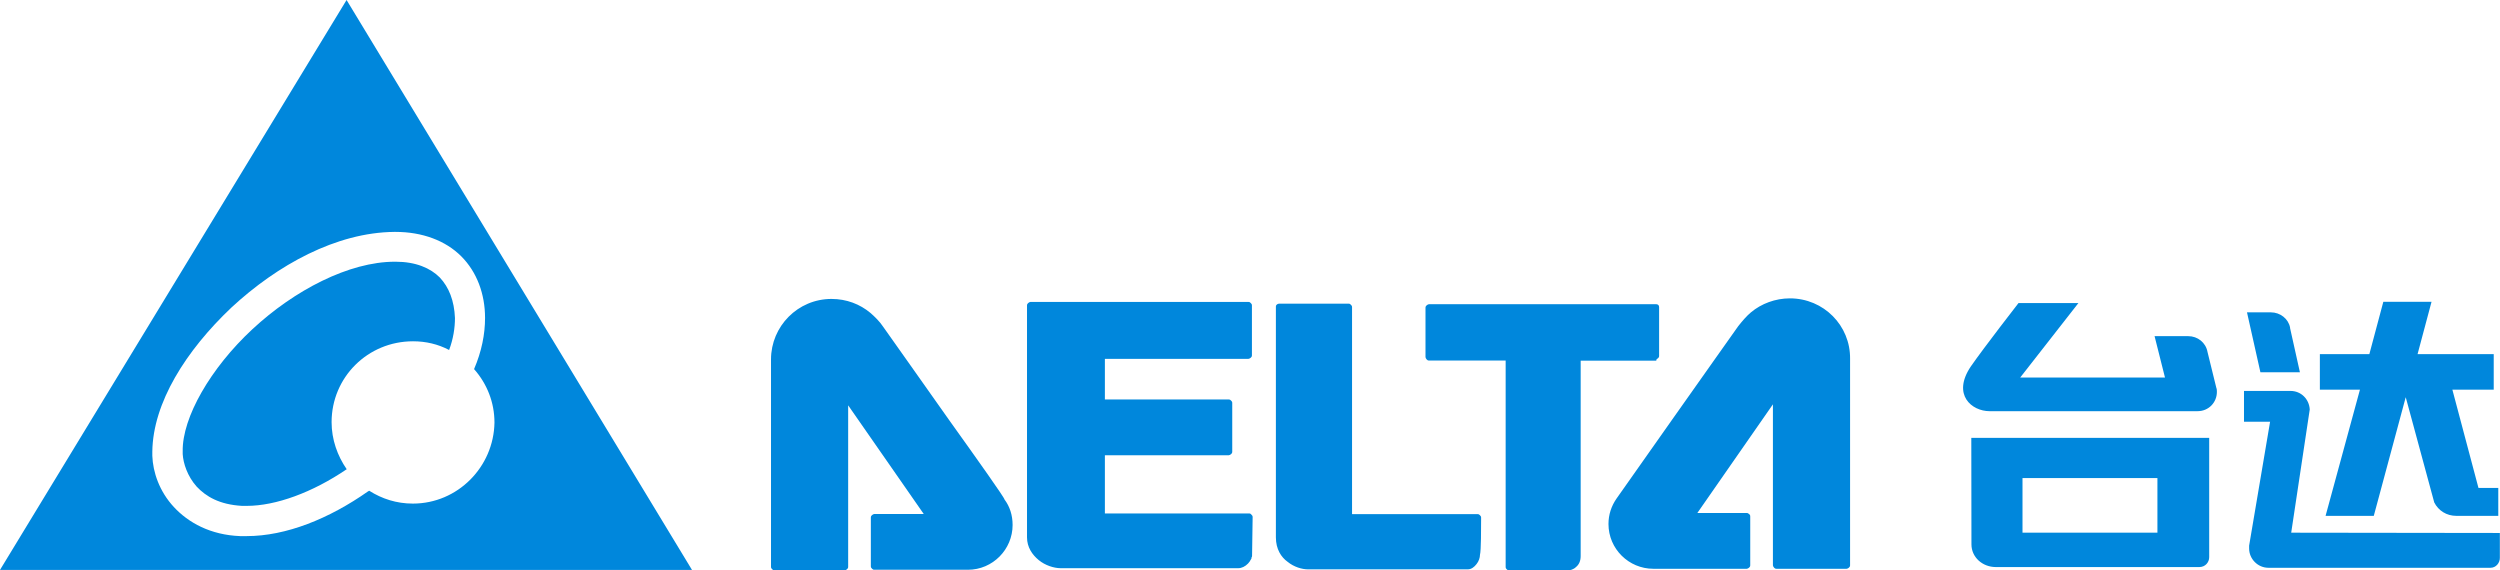 <?xml version="1.0" encoding="utf-8"?>
<!-- Generator: Adobe Illustrator 26.0.3, SVG Export Plug-In . SVG Version: 6.00 Build 0)  -->
<svg version="1.1" id="圖層_1" xmlns="http://www.w3.org/2000/svg" xmlns:xlink="http://www.w3.org/1999/xlink" x="0px" y="0px"
	 viewBox="0 0 175.29 40" style="enable-background:new 0 0 175.29 40;" xml:space="preserve">
<style type="text/css">
	.st0{fill:#0087DC;}
</style>
<g>
	<g>
		<path class="st0" d="M161.26,26.1l-0.69-3.1v-0.04c-0.12-0.61-0.69-1.06-1.35-1.06h-1.67l0.94,4.2
			C158.49,26.1,161.26,26.1,161.26,26.1z M160.65,37.35c0.49-3.26,1.3-8.64,1.3-8.64c-0.04-0.73-0.61-1.3-1.35-1.3h-3.26v2.16h1.83
			l-1.47,8.69c0,0.08,0,0.12,0,0.2l0,0c0,0.73,0.61,1.35,1.35,1.35h15.58c0.37,0,0.65-0.33,0.65-0.69v-1.75L160.65,37.35
			L160.65,37.35z M138.23,38.17c0,0.9,0.77,1.59,1.71,1.59h14.27c0.41,0,0.69-0.33,0.69-0.69V30.7h-16.68L138.23,38.17L138.23,38.17
			z M141.81,33.52h9.46v3.83h-9.46V33.52z M154.78,24.67L154.78,24.67c-0.12-0.65-0.69-1.1-1.35-1.1h-2.36l0.73,2.9h-10.15
			l4.08-5.22h-4.2c0,0-2.41,3.1-3.34,4.44c-1.35,2,0.08,3.14,1.3,3.14h14.6c0.77,0,1.35-0.61,1.35-1.35c0-0.08,0-0.2-0.04-0.29
			L154.78,24.67z M163.06,36.17h3.38l2.24-8.32l2,7.38c0.29,0.57,0.86,0.94,1.55,0.94h2.94v-1.96h-1.39l-1.83-6.89h2.9v-2.49h-5.34
			l0.98-3.67h-3.38l-0.98,3.67h-3.47v2.49h2.81L163.06,36.17z"/>
	</g>
	<g>
		<g>
			<g>
				<path class="st0" d="M116.25,25.12c0.04-0.04,0.08-0.08,0.08-0.16v-3.43c0-0.12-0.08-0.2-0.2-0.2h-15.94
					c-0.04,0-0.12,0.04-0.16,0.08s-0.08,0.08-0.08,0.16v3.47c0,0.04,0.04,0.12,0.08,0.16s0.08,0.08,0.16,0.08h5.38v14.48
					c0,0.08,0.04,0.12,0.08,0.16c0.04,0.04,0.08,0.08,0.16,0.08c0.98,0,3.71,0,4.08,0l0,0l0,0c0.2,0,0.45-0.08,0.61-0.24
					c0.2-0.16,0.33-0.41,0.33-0.77c0-0.82,0-13.58,0-13.58v-0.12h5.3C116.13,25.16,116.21,25.16,116.25,25.12z M87.83,36.25
					c0-0.08-0.04-0.12-0.08-0.16C87.71,36.04,87.67,36,87.58,36H77.47v-4.08h8.69c0.04,0,0.12-0.04,0.16-0.08
					c0.04-0.04,0.08-0.08,0.08-0.16v-3.43c0-0.08-0.04-0.12-0.08-0.16s-0.08-0.08-0.16-0.08h-8.69v-2.85h10.07
					c0.04,0,0.12-0.04,0.16-0.08c0.04-0.04,0.08-0.08,0.08-0.16v-3.51c0-0.08-0.04-0.12-0.08-0.16s-0.08-0.08-0.16-0.08H72.25
					c-0.04,0-0.12,0.04-0.16,0.08s-0.08,0.08-0.08,0.16v16.27c0,0.69,0.37,1.22,0.82,1.59s1.06,0.57,1.55,0.57h12.44
					c0.24,0,0.49-0.12,0.69-0.33c0.08-0.08,0.16-0.2,0.2-0.29c0.04-0.04,0.04-0.08,0.04-0.12s0.04-0.04,0.04-0.12l0,0L87.83,36.25
					L87.83,36.25z M103.85,36.29c0-0.08-0.04-0.12-0.08-0.16c-0.04-0.04-0.08-0.08-0.16-0.08H94.8V21.53c0-0.08-0.04-0.12-0.08-0.16
					s-0.08-0.08-0.16-0.08H89.7c-0.12,0-0.24,0.08-0.24,0.2c0,0.37,0,1.06,0,1.96c0,1.43,0,3.34,0,5.34c0,3.91,0,8.03,0,8.89
					c0,0.82,0.37,1.39,0.82,1.71c0.45,0.37,1.02,0.53,1.43,0.53h11.21l0,0l0,0c0.24,0,0.45-0.16,0.61-0.37
					c0.16-0.2,0.24-0.45,0.24-0.65l0,0l0,0C103.85,38.61,103.85,37.02,103.85,36.29z M66.54,29.44c-2-2.85-4.16-5.87-4.61-6.52l0,0
					l0,0l0,0c-0.24-0.37-0.61-0.73-0.9-0.98c-0.73-0.61-1.67-0.98-2.73-0.98c-2.36,0-4.24,1.92-4.24,4.24l0,0l0,0v6.48
					c0,3.38,0,7.01,0,8.07c0,0.08,0.04,0.12,0.08,0.16c0.04,0.04,0.08,0.08,0.16,0.08h4.93c0.04,0,0.12-0.04,0.16-0.08
					c0.04-0.04,0.08-0.08,0.08-0.16V28.42l5.3,7.62h-3.47c-0.04,0-0.12,0.04-0.16,0.08c-0.04,0.04-0.08,0.08-0.08,0.16v3.43
					c0,0.08,0.04,0.12,0.08,0.16c0.04,0.04,0.08,0.08,0.16,0.08h6.56c1.75,0,3.14-1.43,3.14-3.14c0-0.69-0.2-1.3-0.57-1.79
					C70.46,34.94,68.58,32.29,66.54,29.44z M125.5,20.92c-1.02,0-2,0.37-2.73,0.98c-0.29,0.24-0.61,0.61-0.9,0.98
					c-0.45,0.65-2.61,3.67-4.61,6.52c-2,2.85-3.91,5.55-3.91,5.55c-0.37,0.53-0.57,1.14-0.57,1.79c0,1.75,1.43,3.14,3.14,3.14h6.56
					c0.04,0,0.12-0.04,0.16-0.08c0.04-0.04,0.08-0.08,0.08-0.16v-3.43c0-0.04,0-0.12-0.08-0.16c-0.04-0.04-0.08-0.08-0.16-0.08
					h-3.47l5.3-7.62v11.29c0,0.04,0.04,0.12,0.08,0.16c0.04,0.04,0.08,0.08,0.16,0.08h4.93c0.04,0,0.12-0.04,0.16-0.08
					c0.04-0.04,0.08-0.08,0.08-0.16V25.16C129.75,22.83,127.87,20.92,125.5,20.92z"/>
			</g>
		</g>
		<path class="st0" d="M24.3,0L0,39.96h48.52L24.3,0z M28.95,35.31c-1.14,0-2.16-0.33-3.06-0.9c-0.04,0-0.04,0.04-0.08,0.04
			c-2.73,1.92-5.75,3.14-8.52,3.14c-0.16,0-0.29,0-0.45,0c-2.08-0.08-3.63-0.94-4.65-2.04c-1.02-1.1-1.47-2.45-1.51-3.59
			c0-0.08,0-0.2,0-0.29c0.04-3.43,2.36-7.09,5.55-10.11c3.22-2.98,7.34-5.26,11.42-5.3c0,0,0.04,0,0.08,0
			c1.88,0,3.51,0.61,4.61,1.71s1.67,2.65,1.67,4.32c0,1.14-0.24,2.36-0.77,3.59c0.9,1.02,1.43,2.32,1.43,3.75
			C34.62,32.74,32.09,35.31,28.95,35.31z M30.83,19.45c-0.65-0.65-1.67-1.1-3.1-1.1h-0.04c-3.22,0-7.05,2-9.99,4.73
			s-4.93,6.2-4.89,8.56c0,0.04,0,0.12,0,0.2c0.04,0.65,0.33,1.55,0.98,2.28c0.65,0.69,1.59,1.26,3.18,1.35c0.12,0,0.2,0,0.33,0
			c2.04,0,4.61-0.94,7.01-2.57c-0.65-0.94-1.06-2.08-1.06-3.3c0-3.14,2.53-5.67,5.71-5.67c0.9,0,1.75,0.2,2.53,0.61
			c0.29-0.77,0.41-1.55,0.41-2.24C31.85,21.08,31.48,20.14,30.83,19.45z"/>
	</g>
</g>
</svg>
